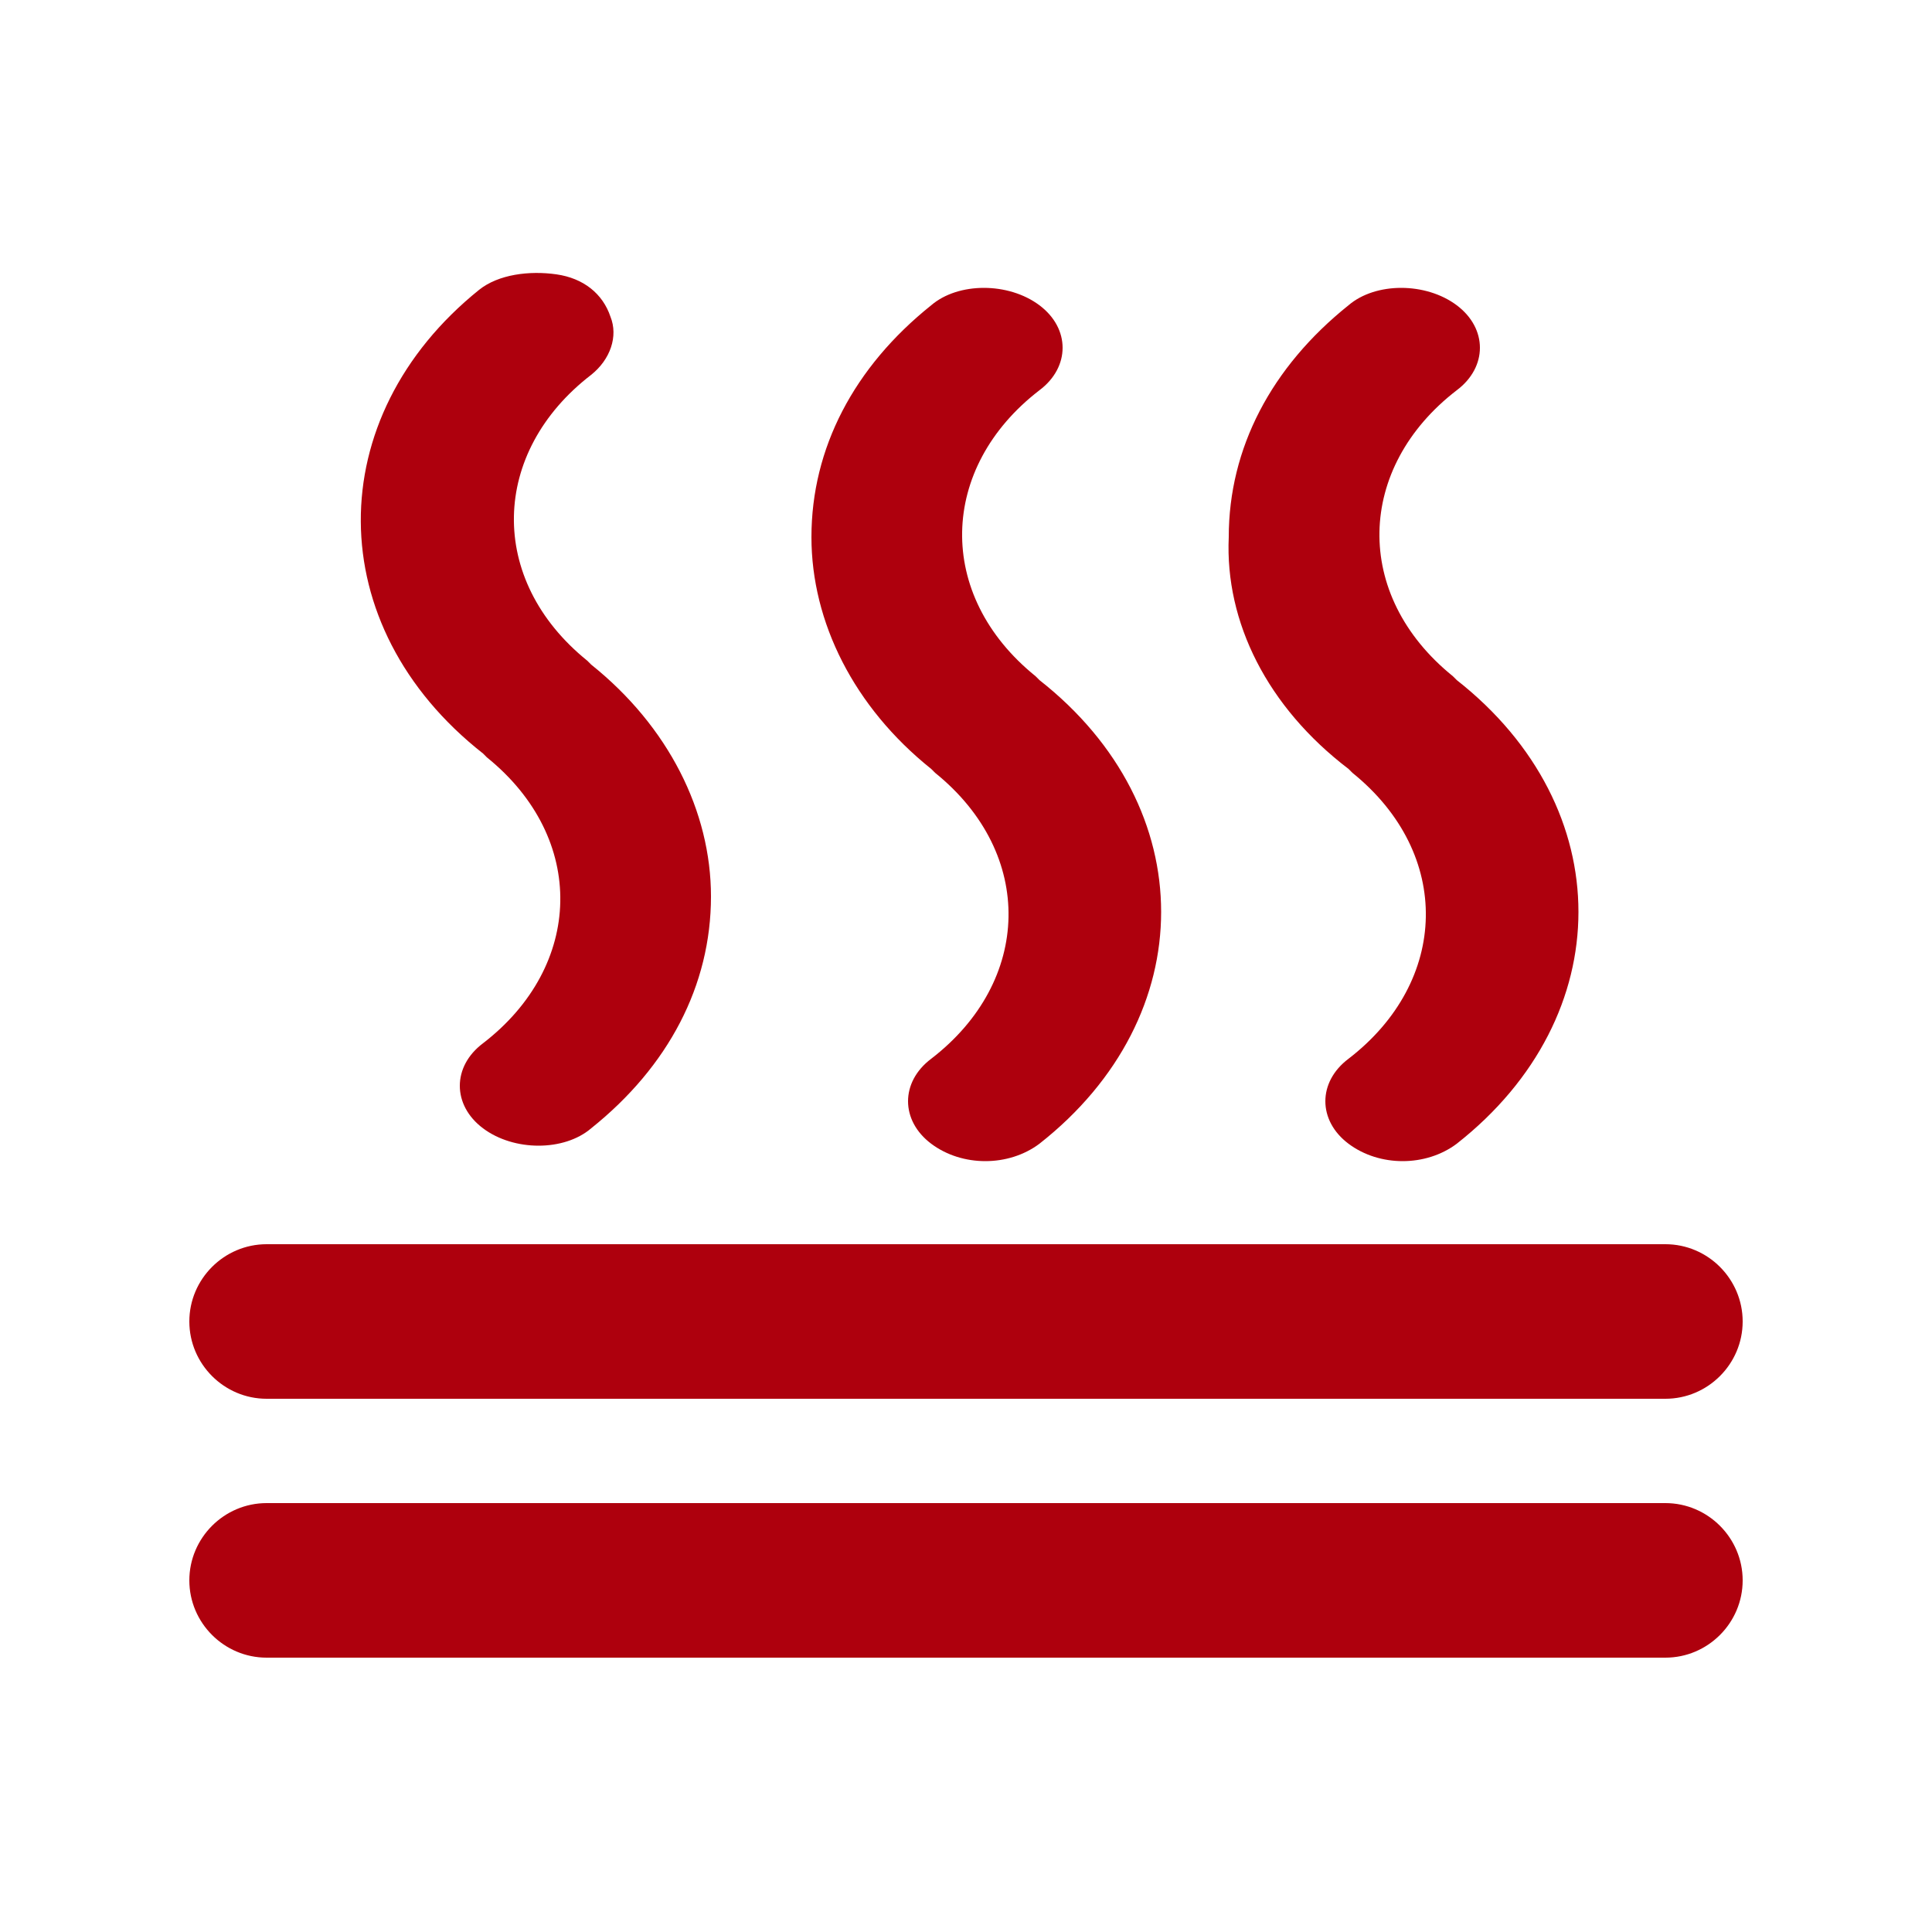 <?xml version="1.0" standalone="no"?><!DOCTYPE svg PUBLIC "-//W3C//DTD SVG 1.1//EN" "http://www.w3.org/Graphics/SVG/1.1/DTD/svg11.dtd"><svg t="1586834469668" class="icon" viewBox="0 0 1024 1024" version="1.1" xmlns="http://www.w3.org/2000/svg" p-id="2380" width="50" height="50" xmlns:xlink="http://www.w3.org/1999/xlink"><defs><style type="text/css"></style></defs><path d="M256 399.36l2.048 2.048c53.248 43.008 51.2 110.592-2.048 151.552-16.384 12.288-16.384 32.768 0 45.056 16.384 12.288 43.008 12.288 57.344 0 40.96-32.768 63.488-75.776 63.488-122.88 0-45.056-22.528-90.112-63.488-122.88l-2.048-2.048c-53.248-43.008-51.2-110.592 2.048-151.552 10.24-8.192 14.336-20.48 10.24-30.72-4.096-12.288-14.336-20.48-28.672-22.528-14.336-2.048-30.72 0-40.96 8.192-83.968 67.584-83.968 178.176 2.048 245.76zM714.752 407.552l2.048 2.048c53.248 43.008 51.2 110.592-2.048 151.552-16.384 12.288-16.384 32.768 0 45.056 16.384 12.288 40.96 12.288 57.344 0 86.016-67.584 86.016-178.176 0-245.76l-2.048-2.048c-53.248-43.008-51.2-110.592 2.048-151.552 16.384-12.288 16.384-32.768 0-45.056-16.384-12.288-43.008-12.288-57.344 0-40.96 32.768-63.488 75.776-63.488 122.88-2.048 45.056 20.48 90.112 63.488 122.88zM493.568 407.552l2.048 2.048c53.248 43.008 51.2 110.592-2.048 151.552-16.384 12.288-16.384 32.768 0 45.056 16.384 12.288 40.96 12.288 57.344 0 86.016-67.584 86.016-178.176 0-245.76l-2.048-2.048c-53.248-43.008-51.2-110.592 2.048-151.552 16.384-12.288 16.384-32.768 0-45.056-16.384-12.288-43.008-12.288-57.344 0-40.96 32.768-63.488 75.776-63.488 122.88 0 45.056 22.528 90.112 63.488 122.88zM882.688 796.672H141.312c-22.528 0-40.96 18.432-40.96 40.96s18.432 40.96 40.96 40.96h741.376c22.528 0 40.96-18.432 40.96-40.96s-18.432-40.96-40.96-40.96zM141.312 741.376h741.376c22.528 0 40.96-18.432 40.96-40.96s-18.432-40.96-40.96-40.96H141.312c-22.528 0-40.96 18.432-40.96 40.96s18.432 40.96 40.96 40.96z" p-id="2381" fill="#ae000d"></path></svg>
